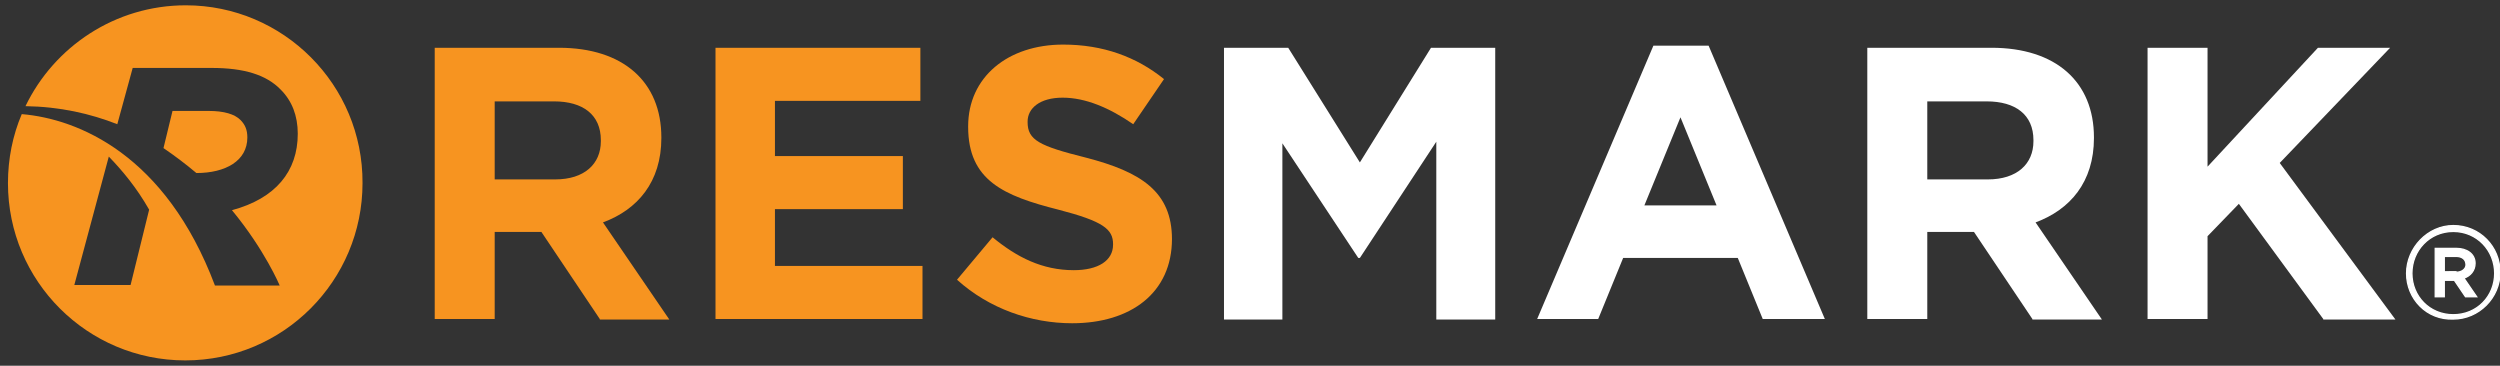 <?xml version="1.0" encoding="utf-8"?>
<!-- Generator: Adobe Illustrator 24.1.0, SVG Export Plug-In . SVG Version: 6.00 Build 0)  -->
<svg version="1.1" id="Layer_1" xmlns="http://www.w3.org/2000/svg" xmlns:xlink="http://www.w3.org/1999/xlink" x="0px" y="0px"
	 viewBox="0 0 471 68.9" style="enable-background:new 0 0 471 68.9;" xml:space="preserve">
<rect x="0" y="0" width="471" height="68.9" fill="#333333" stroke="none"/>
<style type="text/css">
	.st0{fill:#F79420;}
	.st1{fill:#FFFFFF;}
	.st2{fill:#FFFFFF;stroke:#FFFFFF;stroke-width:0.25;stroke-miterlimit:10;}
</style>
<g>
	<g>
		<path class="st0" d="M113,60.1l-11-16.4h-8.8v16.4H81.9V9h23.4c12.1,0,19.3,6.4,19.3,16.9V26c0,8.3-4.5,13.5-11,15.9l12.5,18.3
			H113V60.1z M113.2,26.4c0-4.8-3.4-7.3-8.8-7.3H93.2v14.7h11.4c5.5,0,8.6-2.9,8.6-7.2V26.4z"/>
		<path class="st0" d="M134.8,60.1V9h38.6v10H146v10.4h24.1v10H146v10.7h27.8v10C173.8,60.1,134.8,60.1,134.8,60.1z"/>
		<path class="st0" d="M202,60.9c-7.7,0-15.6-2.7-21.7-8.2l6.7-8c4.6,3.8,9.4,6.2,15.3,6.2c4.6,0,7.4-1.8,7.4-4.8V46
			c0-2.8-1.8-4.3-10.3-6.5c-10.3-2.6-17-5.5-17-15.6v-0.1c0-9.3,7.5-15.4,17.9-15.4c7.5,0,13.8,2.3,19,6.5l-5.8,8.5
			c-4.5-3.1-9-5-13.3-5s-6.6,2-6.6,4.5V23c0,3.4,2.2,4.5,11,6.7c10.4,2.7,16.2,6.4,16.2,15.4V45C220.8,55.2,213,60.9,202,60.9z"/>
		<path class="st1" d="M270.6,60.1V26.7l-14.4,21.9h-0.3L241.6,27v33.2h-11V9h12.1l13.5,21.6L269.6,9h12.1v51.2h-11.1V60.1z"/>
		<path class="st1" d="M332.1,60.1l-4.7-11.5h-21.6l-4.7,11.5h-11.5l21.9-51.5h10.4l21.9,51.5H332.1z M316.6,22.1l-6.8,16.6h13.6
			L316.6,22.1z"/>
		<path class="st1" d="M382.9,60.1l-11-16.4h-8.8v16.4h-11.3V9h23.4c12.1,0,19.3,6.4,19.3,16.9V26c0,8.3-4.5,13.5-11,15.9L396,60.2
			h-13.1V60.1z M383.1,26.4c0-4.8-3.4-7.3-8.8-7.3h-11.2v14.7h11.4c5.5,0,8.6-2.9,8.6-7.2V26.4z"/>
		<path class="st1" d="M437.7,60.1l-15.9-21.7l-5.9,6.1v15.6h-11.3V9h11.3v22.4L436.7,9h13.6l-20.8,21.7l21.8,29.5h-13.6V60.1z"/>
		<g>
			<path class="st0" d="M46.6,25.9c0-1.4-0.4-2.4-1.3-3.3c-1.1-1.1-3.1-1.7-6-1.7h-6.8l-1.7,7c2.2,1.5,4.3,3.1,6.2,4.7
				C42.5,32.6,46.6,30.3,46.6,25.9z"/>
			<path class="st0" d="M35,1C21.7,1,10.2,8.8,4.8,20c6.5,0.1,12.2,1.4,17.3,3.4L25,12.8h14.9c6.1,0,10.3,1.3,13,4.1
				c2.1,2.1,3.2,4.9,3.2,8.3c0,7.1-4.2,12.2-12.4,14.4c6.2,7.5,9,14.2,9,14.2H42.5h-2C31.2,29.1,14.7,22.4,4.1,21.5
				c-1.7,4-2.6,8.4-2.6,13c0,18.5,15,33.4,33.4,33.4c18.5,0,33.4-15,33.4-33.4C68.4,16,53.4,1,35,1z M24.6,53.7H14l6.5-24.2
				c2.6,2.7,5.2,5.8,7.6,10L24.6,53.7z"/>
		</g>
	</g>
</g>
<g>
	<path class="st2" d="M453.4,51.5L453.4,51.5c0-4.8,4-9,8.8-9c5,0,8.8,4,8.8,8.8l0,0c0,4.8-4,8.8-8.8,8.8
		C457.2,60.3,453.4,56.3,453.4,51.5z M470,51.5L470,51.5c0-4.3-3.3-7.9-7.8-7.9s-7.8,3.6-7.8,7.9l0,0c0,4.3,3.3,7.8,7.8,7.8
		S470,55.8,470,51.5z M458.8,46.8h4c1.9,0,3.5,1,3.5,2.8c0,1.4-0.9,2.4-2.1,2.8l2.4,3.5h-2.1l-2.1-3.1h-1.9v3.1h-1.7L458.8,46.8
		L458.8,46.8z M462.7,51.3c1.2,0,1.9-0.7,1.9-1.4c0-1-0.7-1.6-1.9-1.6h-2.2v2.9H462.7z"/>
</g>
</svg>
